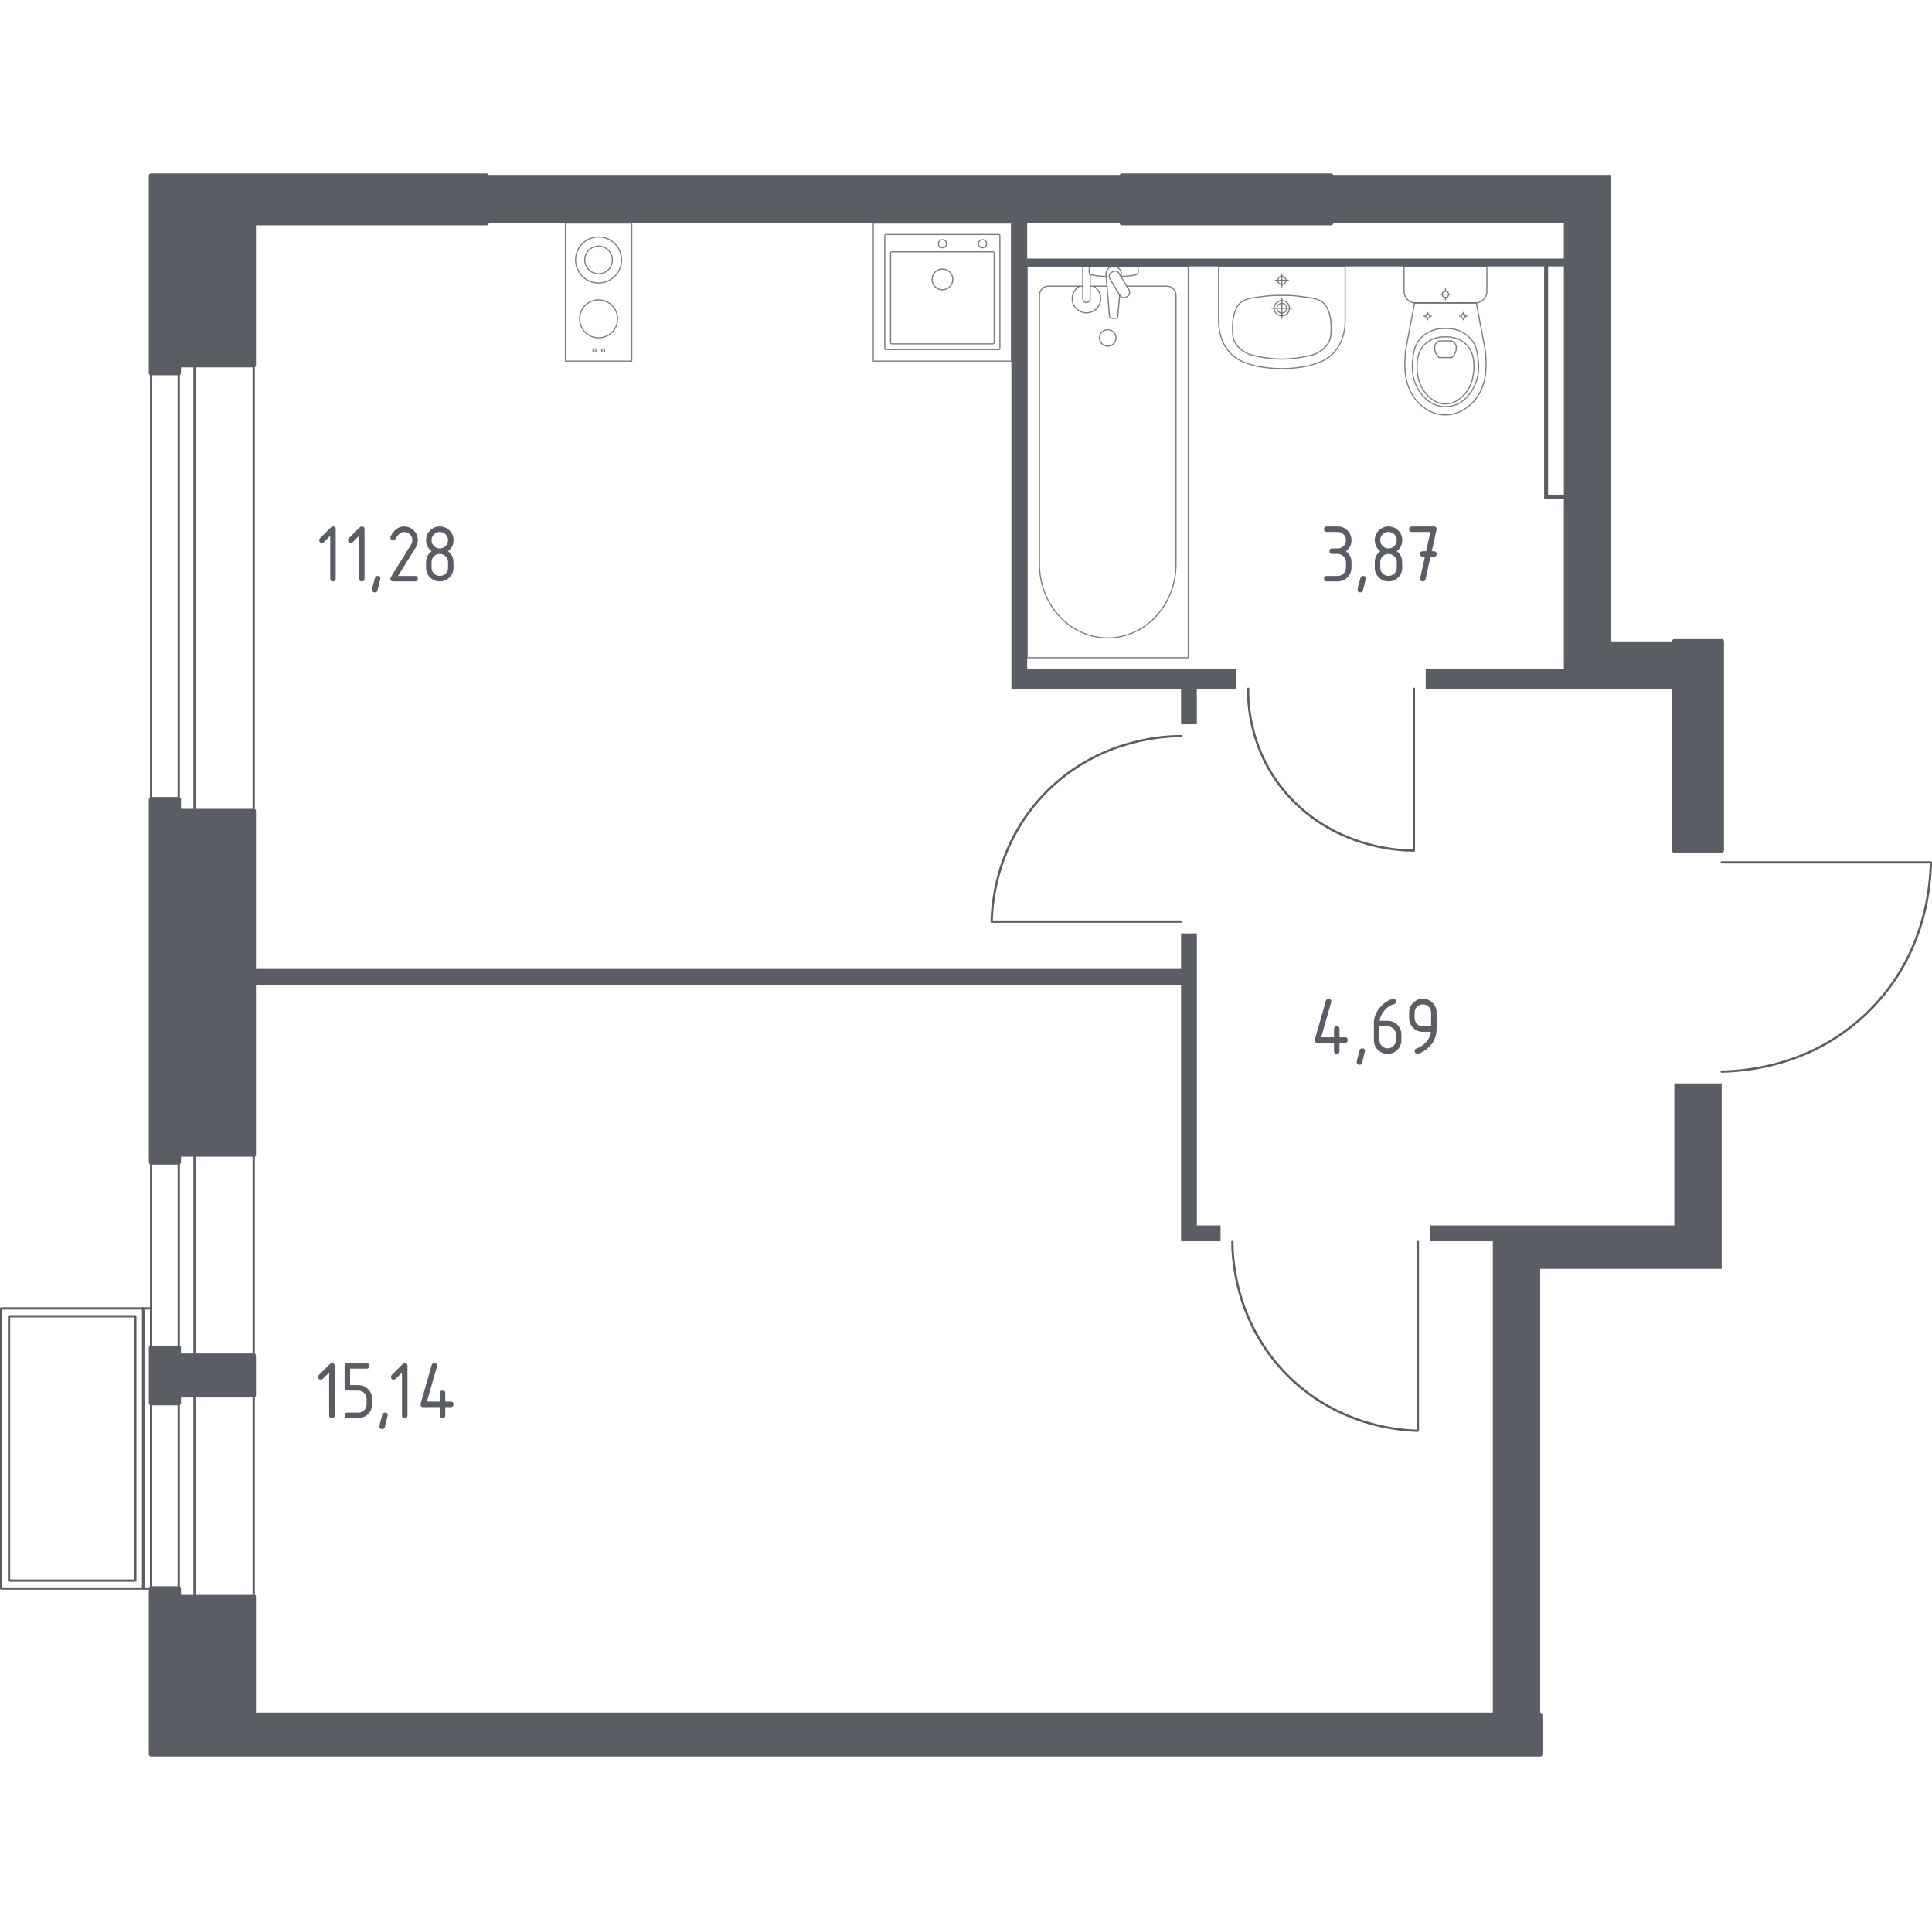 <?xml version="1.0" encoding="utf-8"?>
<!-- Generator: Adobe Illustrator 27.0.0, SVG Export Plug-In . SVG Version: 6.00 Build 0)  -->
<svg version="1.1" xmlns="http://www.w3.org/2000/svg" xmlns:xlink="http://www.w3.org/1999/xlink" x="0px" y="0px"
	 viewBox="0 0 1001.18 1000" style="enable-background:new 0 0 1001.18 1000;" xml:space="preserve">
<style type="text/css">
	.st0{fill:none;stroke:#5B5D65;stroke-width:1.178;stroke-linecap:round;stroke-linejoin:round;stroke-miterlimit:10;}
	.st1{fill:#5B5D65;}
	.st2{opacity:0.8;fill:none;stroke:#5B5D65;stroke-width:0.589;stroke-linecap:round;stroke-linejoin:round;stroke-miterlimit:10;}
	.st3{fill:#5B5D65;stroke:#5B5D65;stroke-width:2.356;stroke-linecap:round;stroke-linejoin:round;stroke-miterlimit:10;}
</style>
<g id="Слой_1">
</g>
<g id="Окна_x2C__двери">
	<g>
		<path class="st0" d="M892.2,555.21c12.19-0.26,38.46-2.61,63.4-20.45c6.3-4.51,15.84-12.39,24.54-24.54
			c17.84-24.94,20.19-51.2,20.45-63.39H892.2"/>
		<path class="st0" d="M646.82,356.85c-0.13,5.22-0.32,35.63,25.13,59.89c24.52,23.36,54.92,23.95,60.74,23.96
			c0-27.95,0-55.9,0-83.84"/>
		<path class="st0" d="M612.04,477.51h-98.16c0.13-6.88,1.46-40.32,28.63-67.48c28.09-28.09,62.99-28.65,69.53-28.63"/>
		<path class="st0" d="M734.74,643.15v98.16c-6.88-0.13-40.32-1.46-67.48-28.63c-28.09-28.09-28.65-62.99-28.63-69.53"/>
		<g>
			<rect x="0.59" y="677.91" class="st0" width="73.62" height="145.19"/>
			<rect x="74.21" y="677.91" class="st0" width="4.09" height="145.19"/>
			<rect x="4.68" y="682" class="st0" width="65.44" height="137.01"/>
		</g>
		<g>
			<rect x="92.61" y="189.16" class="st0" width="8.18" height="231.08"/>
			<rect x="78.3" y="189.16" class="st0" width="53.17" height="231.08"/>
		</g>
		<g>
			<rect x="92.61" y="598.16" class="st0" width="8.18" height="104.29"/>
			<rect x="78.3" y="598.16" class="st0" width="53.17" height="104.29"/>
		</g>
		<g>
			<rect x="92.61" y="722.9" class="st0" width="8.18" height="104.29"/>
			<rect x="78.3" y="722.9" class="st0" width="53.17" height="104.29"/>
		</g>
	</g>
</g>
<g id="Шахты">
</g>
<g id="Перегородки">
	<g>
		<path class="st1" d="M834.94,332.31V91H689.75v24.54H810.4v18.41H532.29v-18.41h49.08V91H252.12v24.54h271.98v241.31h87.93v18.41
			h8.18v-18.41h20.45v-10.22H532.29l0-208.59h267.89v120.66h10.22v87.93h-71.58v10.22h128.84v-24.54H834.94z M802.23,256.36V138.04
			l8.18,0v118.32H802.23z"/>
		<polygon class="st1" points="620.22,634.97 620.22,483.64 612.04,483.64 612.04,502.05 131.47,502.05 131.47,510.23 
			612.04,510.23 612.04,643.15 632.49,643.15 632.49,634.97 		"/>
		<polygon class="st1" points="867.66,561.35 867.66,634.97 740.87,634.97 740.87,643.15 773.59,643.15 773.59,888.55 
			798.13,888.55 798.13,657.46 892.2,657.46 892.2,561.35 		"/>
	</g>
</g>
<g id="Пунктир">
</g>
<g id="Сантехника">
	<g>
		<g>
			<circle class="st2" cx="308.09" cy="181.56" r="0.81"/>
			<circle class="st2" cx="312.56" cy="181.56" r="0.81"/>
		</g>
		<circle class="st2" cx="310.19" cy="134.68" r="11.93"/>
		<g>
			<circle class="st2" cx="310.2" cy="165.2" r="9.84"/>
		</g>
		<rect x="293.02" y="115.54" class="st2" width="34.35" height="71.55"/>
		<circle class="st2" cx="310.19" cy="134.68" r="7.16"/>
	</g>
	<g>
		<rect x="452.55" y="115.54" class="st2" width="71.55" height="71.55"/>
		<circle class="st2" cx="488.38" cy="144.75" r="5.37"/>
		<circle class="st2" cx="488.38" cy="126.28" r="2.09"/>
		<circle class="st2" cx="509.13" cy="126.28" r="2.09"/>
		<path class="st2" d="M517.55,181.13l-58.44,0c-0.33,0-0.6-0.27-0.6-0.6l0-58.44c0-0.33,0.27-0.6,0.6-0.6l58.44,0
			c0.33,0,0.6,0.27,0.6,0.6l0,58.44C518.14,180.87,517.88,181.13,517.55,181.13z"/>
		<path class="st2" d="M514.59,178.15l-52.47,0c-0.33,0-0.6-0.27-0.6-0.6l0-46.51c0-0.33,0.27-0.6,0.6-0.6l52.47,0
			c0.33,0,0.6,0.27,0.6,0.6l0,46.51C515.19,177.88,514.92,178.15,514.59,178.15z"/>
	</g>
	<g>
		<g>
			<line class="st2" x1="573.65" y1="148.28" x2="564.94" y2="148.28"/>
			<path class="st2" d="M561.08,148.28l-17.99,0c-2.46,0-4.44,2.15-4.44,4.8l0,139.23c0,9.5,3.28,18.67,9.19,25.7
				c14.04,16.69,38.34,16.69,52.37,0c5.92-7.03,9.2-16.21,9.2-25.7l0-139.23c0-2.65-1.99-4.8-4.45-4.8l-21.07,0"/>
			<rect x="532.29" y="138.04" class="st2" width="83.48" height="202.73"/>
			<path class="st2" d="M574.02,179.36c-2.36,0-4.27-1.91-4.27-4.27c0-2.36,1.91-4.27,4.27-4.27c2.36,0,4.27,1.91,4.27,4.27
				C578.3,177.45,576.38,179.36,574.02,179.36z"/>
			<path class="st2" d="M564.94,138.04h-3.86v6.29v0.43v9.93c0,0,0.07,2.04,1.93,2.04c1.86,0,1.93-2.04,1.93-2.04v-9.93v-0.43V142"
				/>
			<path class="st2" d="M580.97,143.44l0.1-1.25c0.16-1.99-1.33-3.87-3.52-4.12c-0.15-0.02-0.29-0.03-0.44-0.03
				c-0.15,0-0.29,0.01-0.44,0.03c-2.19,0.26-3.68,2.14-3.53,4.12l1.78,21.56c0,0.69,0.61,1.24,1.38,1.24h1.62
				c0.77,0,1.37-0.56,1.37-1.24l0.9-10.92"/>
			<path class="st2" d="M584.26,153.53l-0.63,0.38c-1.13,0.67-2.6,0.31-3.27-0.82l-5.21-8.65c-0.68-1.12-0.31-2.6,0.81-3.28
				l0.64-0.38c1.11-0.68,2.59-0.31,3.27,0.81l5.21,8.65C585.75,151.38,585.38,152.85,584.26,153.53z"/>
			<path class="st2" d="M580.86,143.27c3.04-0.16,6.99-0.48,8.05-1.01c1.47-0.75,0.82-2.85,0.82-2.85v-1.34l-25.25,0v1.34
				c0,0-0.65,2.1,0.82,2.85c1.04,0.53,4.9,0.84,7.93,1.01"/>
			<path class="st2" d="M559.41,148.28c-2.25,1.26-3.78,3.67-3.78,6.44c0,4.07,3.3,7.37,7.37,7.37c4.07,0,7.37-3.3,7.37-7.37
				c0-2.76-1.52-5.18-3.78-6.44"/>
		</g>
		<g>
			<path class="st2" d="M727.59,138.04v11.72v1.2c0,3.3,2.7,5.99,6.01,5.99l30.91,0c3.31,0,6.01-2.7,6.01-5.99v-1.2v-11.72
				L727.59,138.04z"/>
			<ellipse class="st2" cx="749.05" cy="152.49" rx="1.62" ry="1.62"/>
			<line class="st2" x1="746.22" y1="152.49" x2="747.43" y2="152.49"/>
			<line class="st2" x1="750.67" y1="152.49" x2="751.89" y2="152.49"/>
			<line class="st2" x1="749.05" y1="155.31" x2="749.05" y2="154.1"/>
			<line class="st2" x1="749.05" y1="150.87" x2="749.05" y2="149.66"/>
			<line class="st2" x1="737.95" y1="163.81" x2="738.76" y2="163.81"/>
			<line class="st2" x1="740.91" y1="163.81" x2="741.71" y2="163.81"/>
			<line class="st2" x1="739.83" y1="165.68" x2="739.83" y2="164.88"/>
			<line class="st2" x1="739.83" y1="162.73" x2="739.83" y2="161.93"/>
			<ellipse class="st2" cx="739.83" cy="163.81" rx="1.08" ry="1.07"/>
			<ellipse class="st2" cx="758.27" cy="163.81" rx="1.08" ry="1.07"/>
			<line class="st2" x1="756.39" y1="163.81" x2="757.2" y2="163.81"/>
			<line class="st2" x1="759.35" y1="163.81" x2="760.15" y2="163.81"/>
			<line class="st2" x1="758.27" y1="165.68" x2="758.27" y2="164.88"/>
			<line class="st2" x1="758.27" y1="162.73" x2="758.27" y2="161.93"/>
			<path class="st2" d="M769.87,183.44c-0.06-0.83-0.13-1.51-0.18-1.96c-1.56-8.18-3.11-16.36-4.67-24.54
				c-5.33,0-10.65,0-15.98,0.01c-5.33,0-10.65,0-15.98-0.01c-1.56,8.18-3.11,16.36-4.67,24.54c-0.05,0.45-0.12,1.13-0.18,1.96
				c-0.34,4.9-0.92,13.17,3.39,20.62c0.7,1.2,2.13,3.62,4.86,5.94c1.64,1.39,5.98,4.96,12.42,4.96c0.05,0,0.1,0,0.16,0
				c0.05,0,0.1,0,0.16,0c6.43,0,10.78-3.58,12.42-4.96c2.73-2.31,4.16-4.74,4.86-5.94C770.8,196.61,770.22,188.34,769.87,183.44z"/>
			<path class="st2" d="M765.79,184.51c-0.35-2.41-0.78-5.11-2.77-7.88c-2.45-3.41-5.74-4.8-6.82-5.24
				c-2.92-1.19-5.42-1.19-7.15-1.19c-1.74,0-4.23,0-7.15,1.19c-1.07,0.44-4.36,1.82-6.82,5.24c-1.99,2.77-2.41,5.47-2.77,7.88
				c-0.45,3.07-1.62,11.1,3.32,18.33c1.23,1.8,3.87,5.6,8.94,7.17c1.05,0.33,4.68,1.32,8.95,0c5.07-1.57,7.7-5.37,8.94-7.17
				C767.41,195.62,766.24,187.59,765.79,184.51z"/>
			<path class="st2" d="M759.56,178.2c-3.97-3.71-9.15-3.7-10.5-3.69c-1.36-0.01-6.53-0.02-10.5,3.69
				c-3.51,3.28-4.27,7.79-4.25,11.36c-0.04,2.48,0.32,4.48,0.46,5.28c0.35,1.95,1.21,5.8,4.23,9.18c1.22,1.37,4.7,5.26,10.03,5.27
				c5.37,0.01,8.88-3.92,10.09-5.27c3.02-3.38,3.88-7.22,4.23-9.18c0.14-0.79,0.5-2.8,0.46-5.28
				C763.83,185.98,763.07,181.48,759.56,178.2z"/>
			<path class="st2" d="M754.3,178.55c-0.57-1.19-1.6-1.74-1.98-1.91c-2.18,0-4.37,0-6.55,0c-0.38,0.18-1.41,0.72-1.98,1.91
				c-0.47,0.98-0.36,1.88-0.28,2.52c0.28,2.15,1.63,3.61,2.26,4.2c2.18,0,4.37,0,6.55,0c0.61-0.57,1.94-1.97,2.25-4.08
				C754.67,180.52,754.79,179.57,754.3,178.55z"/>
		</g>
		<g>
			<path class="st2" d="M666.77,159.71c0,1.38-1.13,2.5-2.51,2.5c-1.38,0-2.51-1.12-2.51-2.5c0-1.39,1.12-2.51,2.51-2.51
				C665.65,157.2,666.77,158.32,666.77,159.71z"/>
			<path class="st2" d="M668.24,159.71c0,2.19-1.79,3.97-3.98,3.97c-2.19,0-3.97-1.78-3.97-3.97c0-2.2,1.78-3.97,3.97-3.97
				C666.46,155.73,668.24,157.51,668.24,159.71z"/>
			<path class="st2" d="M697.06,138.04h-0.01l-65.57,0h-0.01c0,9.1,0,18.21,0,27.31c0,0.06,0,0.13,0.01,0.2
				c-0.06,2.78,0.17,10.2,5.05,16.22c4.1,5.05,9.36,6.51,13.47,7.64c1.18,0.33,2.05,0.45,3.79,0.73c5.57,0.9,12.73,1.32,20.96,0
				c1.74-0.28,2.61-0.4,3.79-0.73c4.11-1.14,9.37-2.6,13.47-7.64c4.88-6.02,5.11-13.44,5.05-16.22c0-0.07,0.01-0.14,0.01-0.2
				C697.06,156.25,697.06,147.14,697.06,138.04z"/>
			<path class="st2" d="M689.78,169.02c-0.03-1.61-0.07-3.42-0.66-5.67c-0.2-0.74-0.88-3.32-2.26-5.22
				c-2.52-3.48-6.85-3.79-14.15-4.69c-3.47-0.43-6.33-0.42-8.45-0.41c0,0,0,0,0,0c0,0,0,0,0,0c-2.11-0.01-4.97-0.02-8.45,0.41
				c-7.29,0.9-11.62,1.21-14.15,4.69c-1.35,1.86-2.03,4.37-2.23,5.11c-0.62,2.29-0.66,4.14-0.69,5.78
				c-0.05,3.22-0.08,5.12,0.72,7.22c1.43,3.73,4.52,5.54,6.13,6.48c2.04,1.19,4.28,1.6,8.76,2.42c0,0,4.89,0.89,9.91,0.89
				c0,0,0,0,0,0c0,0,0,0,0,0c5.01,0,9.91-0.89,9.91-0.89c4.45-0.81,6.67-1.21,8.67-2.37c1.63-0.94,4.78-2.76,6.22-6.52
				C689.87,174.14,689.84,172.21,689.78,169.02z"/>
			<line class="st2" x1="659.04" y1="159.7" x2="669.48" y2="159.7"/>
			<line class="st2" x1="664.26" y1="164.92" x2="664.26" y2="154.49"/>
			<path class="st2" d="M666.36,145.26c0,1.16-0.94,2.1-2.1,2.1c-1.16,0-2.1-0.94-2.1-2.1c0-1.16,0.94-2.1,2.1-2.1
				C665.42,143.15,666.36,144.09,666.36,145.26z"/>
			<line class="st2" x1="660.9" y1="145.25" x2="667.62" y2="145.25"/>
			<line class="st2" x1="664.26" y1="148.61" x2="664.26" y2="141.9"/>
		</g>
	</g>
</g>
<g id="Несущие">
	<g>
		<polygon class="st3" points="92.61,702.45 92.61,698.36 78.3,698.36 78.3,726.99 92.61,726.99 92.61,722.9 131.47,722.9 
			131.47,702.45 		"/>
		<polygon class="st3" points="131.47,420.25 92.61,420.25 92.61,414.11 78.3,414.11 78.3,602.25 92.61,602.25 92.61,598.16 
			131.47,598.16 		"/>
		<polygon class="st3" points="131.47,888.55 131.47,827.2 92.61,827.2 92.61,823.11 78.3,823.11 78.3,909 798.13,909 
			798.13,888.55 		"/>
		<rect x="867.66" y="332.31" class="st3" width="24.54" height="108.38"/>
		<polygon class="st3" points="252.12,91 78.3,91 78.3,193.25 92.61,193.25 92.61,189.16 131.47,189.16 131.47,115.54 
			252.12,115.54 		"/>
		<rect x="581.37" y="91" class="st3" width="108.38" height="24.54"/>
	</g>
</g>
<g id="Лестницы">
</g>
<g id="Площади">
	<g>
		<path class="st1" d="M693.23,286.99h-2.85c-0.95,0-1.42-0.47-1.42-1.42s0.47-1.42,1.42-1.42h2.85c1.19,0,2.2-0.41,3.03-1.24
			c0.83-0.83,1.24-1.84,1.24-3.03c0-1.18-0.42-2.19-1.25-3.02s-1.84-1.25-3.02-1.25h-5.69c-0.95,0-1.42-0.47-1.42-1.42
			s0.47-1.42,1.42-1.42h5.69c1.97,0,3.65,0.7,5.04,2.09c1.39,1.4,2.08,3.07,2.08,5.03c0,2.36-0.95,4.26-2.85,5.69
			c1.9,1.44,2.85,3.34,2.85,5.69v2.85c0,1.97-0.7,3.65-2.09,5.04c-1.4,1.39-3.07,2.08-5.03,2.08h-5.69c-0.95,0-1.42-0.47-1.42-1.42
			s0.47-1.42,1.42-1.42h5.69c1.19,0,2.2-0.41,3.03-1.24c0.83-0.83,1.24-1.84,1.24-3.03v-2.85c0-1.18-0.42-2.19-1.25-3.02
			S694.41,286.99,693.23,286.99z"/>
		<path class="st1" d="M706.37,298.38c0.95,0,1.42,0.47,1.42,1.4c0,0.13-0.49,2.15-1.47,6.06c-0.17,0.72-0.63,1.08-1.38,1.08
			c-0.95,0-1.42-0.47-1.42-1.42c0-0.65,0.49-2.66,1.47-6.04C705.19,298.74,705.66,298.38,706.37,298.38z"/>
		<path class="st1" d="M719.54,301.23c-1.97,0-3.65-0.69-5.04-2.08s-2.08-3.07-2.08-5.04v-2.85c0-2.36,0.95-4.26,2.85-5.69
			c-1.9-1.44-2.85-3.34-2.85-5.69c0-1.97,0.69-3.65,2.08-5.04c1.39-1.39,3.07-2.08,5.04-2.08s3.65,0.69,5.04,2.08
			c1.39,1.39,2.08,3.07,2.08,5.04c0,2.36-0.95,4.26-2.85,5.69c1.37,1.04,2.23,2.31,2.59,3.82c0.17,0.76,0.26,2.34,0.26,4.72
			c0,1.97-0.69,3.65-2.08,5.04C723.19,300.54,721.51,301.23,719.54,301.23z M719.54,284.15c1.19,0,2.2-0.41,3.03-1.24
			c0.83-0.83,1.24-1.84,1.24-3.03c0-1.18-0.42-2.19-1.25-3.02s-1.84-1.25-3.02-1.25c-1.19,0-2.2,0.41-3.03,1.24
			c-0.83,0.83-1.24,1.84-1.24,3.03s0.41,2.2,1.24,3.03S718.35,284.15,719.54,284.15z M719.54,298.38c1.19,0,2.2-0.41,3.03-1.24
			c0.83-0.83,1.24-1.84,1.24-3.03v-2.85c0-1.18-0.42-2.19-1.25-3.02s-1.84-1.25-3.02-1.25c-1.19,0-2.2,0.41-3.03,1.24
			c-0.83,0.83-1.24,1.84-1.24,3.03v2.85c0,1.19,0.41,2.2,1.24,3.03C717.34,297.97,718.35,298.38,719.54,298.38z"/>
		<path class="st1" d="M738.4,288.42l-1.06,0c-0.95,0-1.43-0.47-1.43-1.42c0-0.95,0.47-1.42,1.42-1.42l1.68,0l2.24-9.96h-9.6
			c-0.95,0-1.42-0.47-1.42-1.42s0.47-1.42,1.42-1.42h11.39c0.93,0,1.41,0.46,1.42,1.38c0,0.09-0.01,0.2-0.04,0.34l-2.46,11.09
			l1.08,0c0.95,0,1.43,0.47,1.43,1.42c0,0.95-0.48,1.42-1.43,1.42l-1.73,0l-2.58,11.69c-0.17,0.75-0.62,1.12-1.36,1.12
			c-0.96,0-1.45-0.47-1.45-1.42c0-0.14,0.01-0.25,0.03-0.32L738.4,288.42z"/>
	</g>
	<g>
		<path class="st1" d="M171.13,277.63l-3.27,3.27c-0.27,0.27-0.61,0.4-1,0.4c-0.95,0-1.43-0.47-1.43-1.42
			c0-0.39,0.14-0.72,0.41-0.99l5.57-5.57c0.37-0.37,0.75-0.56,1.14-0.56c0.95,0,1.42,0.47,1.42,1.42v25.62
			c0,0.95-0.47,1.42-1.42,1.42s-1.42-0.47-1.42-1.42V277.63z"/>
		<path class="st1" d="M186.06,277.63l-3.27,3.27c-0.27,0.27-0.61,0.4-1,0.4c-0.95,0-1.43-0.47-1.43-1.42
			c0-0.39,0.14-0.72,0.41-0.99l5.57-5.57c0.37-0.37,0.75-0.56,1.14-0.56c0.95,0,1.42,0.47,1.42,1.42v25.62
			c0,0.95-0.47,1.42-1.42,1.42s-1.42-0.47-1.42-1.42V277.63z"/>
		<path class="st1" d="M195.7,298.38c0.95,0,1.42,0.47,1.42,1.4c0,0.13-0.49,2.15-1.47,6.06c-0.17,0.72-0.63,1.08-1.38,1.08
			c-0.95,0-1.42-0.47-1.42-1.42c0-0.65,0.49-2.66,1.47-6.04C194.52,298.74,194.98,298.38,195.7,298.38z"/>
		<path class="st1" d="M209.41,272.76c1.97,0,3.65,0.69,5.04,2.08c1.39,1.39,2.08,3.07,2.08,5.04c0,1.35-0.43,2.72-1.29,4.1
			l-8.97,14.41h8.84c0.95,0,1.42,0.47,1.42,1.42s-0.47,1.42-1.42,1.42h-11.39c-0.95,0-1.42-0.47-1.42-1.42
			c0-0.29,0.08-0.56,0.24-0.82l10.44-16.76c0.47-0.76,0.71-1.55,0.71-2.35c0-1.18-0.42-2.19-1.25-3.02
			c-0.83-0.83-1.84-1.25-3.02-1.25c-1.61,0-3.1,1.19-4.46,3.58c-0.26,0.46-0.67,0.69-1.23,0.69c-0.95,0-1.42-0.47-1.42-1.42
			c0-0.22,0.04-0.41,0.13-0.58C204.19,274.46,206.52,272.76,209.41,272.76z"/>
		<path class="st1" d="M227.91,301.23c-1.97,0-3.65-0.69-5.04-2.08s-2.08-3.07-2.08-5.04v-2.85c0-2.36,0.95-4.26,2.85-5.69
			c-1.9-1.44-2.85-3.34-2.85-5.69c0-1.97,0.69-3.65,2.08-5.04c1.39-1.39,3.07-2.08,5.04-2.08s3.65,0.69,5.04,2.08
			c1.39,1.39,2.08,3.07,2.08,5.04c0,2.36-0.95,4.26-2.85,5.69c1.37,1.04,2.23,2.31,2.59,3.82c0.17,0.76,0.26,2.34,0.26,4.72
			c0,1.97-0.69,3.65-2.08,5.04C231.56,300.54,229.88,301.23,227.91,301.23z M227.91,284.15c1.19,0,2.2-0.41,3.03-1.24
			c0.83-0.83,1.24-1.84,1.24-3.03c0-1.18-0.42-2.19-1.25-3.02s-1.84-1.25-3.02-1.25c-1.19,0-2.2,0.41-3.03,1.24
			c-0.83,0.83-1.24,1.84-1.24,3.03s0.41,2.2,1.24,3.03S226.71,284.15,227.91,284.15z M227.91,298.38c1.19,0,2.2-0.41,3.03-1.24
			c0.83-0.83,1.24-1.84,1.24-3.03v-2.85c0-1.18-0.42-2.19-1.25-3.02s-1.84-1.25-3.02-1.25c-1.19,0-2.2,0.41-3.03,1.24
			c-0.83,0.83-1.24,1.84-1.24,3.03v2.85c0,1.19,0.41,2.2,1.24,3.03C225.7,297.97,226.71,298.38,227.91,298.38z"/>
	</g>
	<g>
		<path class="st1" d="M681.34,538.89c0-0.16,0.01-0.29,0.04-0.39l5.69-19.93c0.2-0.69,0.66-1.04,1.38-1.04
			c0.95,0,1.42,0.48,1.42,1.43c0,0.13-0.02,0.27-0.05,0.41l-5.19,18.09h6.67v-4.27c0-0.95,0.47-1.42,1.42-1.42
			c0.95,0,1.42,0.47,1.42,1.42v4.27h2.85c0.95,0,1.42,0.47,1.42,1.42s-0.47,1.42-1.42,1.42h-2.85v4.27c0,0.95-0.47,1.42-1.42,1.42
			c-0.95,0-1.42-0.47-1.42-1.42v-4.27h-8.54C681.81,540.32,681.34,539.84,681.34,538.89z"/>
		<path class="st1" d="M705.93,543.16c0.95,0,1.42,0.47,1.42,1.4c0,0.13-0.49,2.15-1.47,6.06c-0.17,0.72-0.63,1.08-1.38,1.08
			c-0.95,0-1.42-0.47-1.42-1.42c0-0.65,0.49-2.66,1.47-6.04C704.75,543.52,705.21,543.16,705.93,543.16z"/>
		<path class="st1" d="M721.94,517.54c0.95,0,1.42,0.47,1.42,1.42c0,0.7-0.24,1.11-0.71,1.23c-2.11,0.53-3.96,1.8-5.54,3.8
			c-1.25,1.58-1.98,3.23-2.18,4.94h4.16c2.01,0,3.7,0.69,5.07,2.07c1.37,1.38,2.05,3.06,2.05,5.05v2.85c0,1.98-0.69,3.67-2.08,5.05
			c-1.39,1.38-3.07,2.07-5.04,2.07c-1.98,0-3.67-0.69-5.05-2.06c-1.38-1.37-2.07-3.04-2.07-5.02v-8.58c0-3.22,1.07-6.05,3.21-8.48
			c1.67-1.88,3.49-3.22,5.46-4.01C721.21,517.65,721.64,517.54,721.94,517.54z M714.83,531.78v7.12c0,1.19,0.41,2.2,1.24,3.03
			c0.83,0.83,1.84,1.24,3.03,1.24s2.2-0.42,3.03-1.25c0.83-0.83,1.24-1.84,1.24-3.02v-2.85c0-1.19-0.42-2.2-1.25-3.03
			c-0.83-0.83-1.84-1.24-3.02-1.24H714.83z"/>
		<path class="st1" d="M734.49,546.01c-0.37,0-0.71-0.14-0.99-0.43c-0.29-0.29-0.43-0.62-0.43-0.99c0-0.66,0.24-1.07,0.71-1.23
			c1.04-0.34,1.9-0.74,2.59-1.19c3.06-1.98,4.77-4.5,5.13-7.55h-4.16c-1.97,0-3.65-0.69-5.04-2.08s-2.08-3.07-2.08-5.04v-2.85
			c0-1.97,0.69-3.65,2.08-5.04c1.39-1.39,3.07-2.08,5.04-2.08c1.98,0,3.67,0.69,5.05,2.06c1.38,1.37,2.07,3.04,2.07,5.02v8.58
			c0,4.83-2.25,8.65-6.75,11.45C736.25,545.56,735.18,546.01,734.49,546.01z M741.61,531.78v-7.12c0-1.18-0.42-2.19-1.25-3.02
			s-1.84-1.25-3.02-1.25s-2.19,0.42-3.02,1.25s-1.25,1.84-1.25,3.02v2.85c0,1.19,0.41,2.2,1.24,3.03c0.83,0.83,1.84,1.24,3.03,1.24
			H741.61z"/>
	</g>
	<g>
		<path class="st1" d="M170.57,711.15l-3.27,3.27c-0.27,0.27-0.61,0.4-1,0.4c-0.95,0-1.43-0.47-1.43-1.42
			c0-0.39,0.14-0.72,0.41-0.99l5.57-5.57c0.37-0.37,0.75-0.56,1.14-0.56c0.95,0,1.42,0.47,1.42,1.42v25.62
			c0,0.95-0.47,1.42-1.42,1.42s-1.42-0.47-1.42-1.42V711.15z"/>
		<path class="st1" d="M178.57,719.1v-11.39c0-0.95,0.47-1.42,1.42-1.42h9.97c0.95,0,1.42,0.47,1.42,1.42s-0.47,1.42-1.42,1.42
			h-8.54v8.54h4.27c1.97,0,3.65,0.7,5.04,2.09c1.39,1.4,2.08,3.07,2.08,5.03v2.85c0,1.97-0.7,3.65-2.09,5.04
			c-1.4,1.39-3.07,2.08-5.03,2.08h-5.69c-0.95,0-1.42-0.47-1.42-1.42s0.47-1.42,1.42-1.42h5.69c1.19,0,2.2-0.41,3.03-1.24
			c0.83-0.83,1.24-1.84,1.24-3.03v-2.85c0-1.18-0.42-2.19-1.25-3.02s-1.84-1.25-3.02-1.25h-5.69
			C179.04,720.52,178.57,720.05,178.57,719.1z"/>
		<path class="st1" d="M199.49,731.91c0.95,0,1.42,0.47,1.42,1.4c0,0.13-0.49,2.15-1.47,6.06c-0.17,0.72-0.63,1.08-1.38,1.08
			c-0.95,0-1.42-0.47-1.42-1.42c0-0.65,0.49-2.66,1.47-6.04C198.31,732.27,198.77,731.91,199.49,731.91z"/>
		<path class="st1" d="M208.31,711.15l-3.27,3.27c-0.27,0.27-0.61,0.4-1,0.4c-0.95,0-1.43-0.47-1.43-1.42
			c0-0.39,0.14-0.72,0.41-0.99l5.57-5.57c0.37-0.37,0.75-0.56,1.14-0.56c0.95,0,1.42,0.47,1.42,1.42v25.62
			c0,0.95-0.47,1.42-1.42,1.42s-1.42-0.47-1.42-1.42V711.15z"/>
		<path class="st1" d="M217.94,727.64c0-0.16,0.01-0.29,0.04-0.39l5.69-19.93c0.2-0.69,0.66-1.04,1.38-1.04
			c0.95,0,1.42,0.48,1.42,1.43c0,0.13-0.02,0.27-0.05,0.41l-5.19,18.09h6.67v-4.27c0-0.95,0.47-1.42,1.42-1.42
			c0.95,0,1.42,0.47,1.42,1.42v4.27h2.85c0.95,0,1.42,0.47,1.42,1.42s-0.47,1.42-1.42,1.42h-2.85v4.27c0,0.95-0.47,1.42-1.42,1.42
			c-0.95,0-1.42-0.47-1.42-1.42v-4.27h-8.54C218.41,729.06,217.94,728.59,217.94,727.64z"/>
	</g>
</g>
<g id="Таблички">
</g>
<g id="Этаж_x2C__секции">
</g>
</svg>
